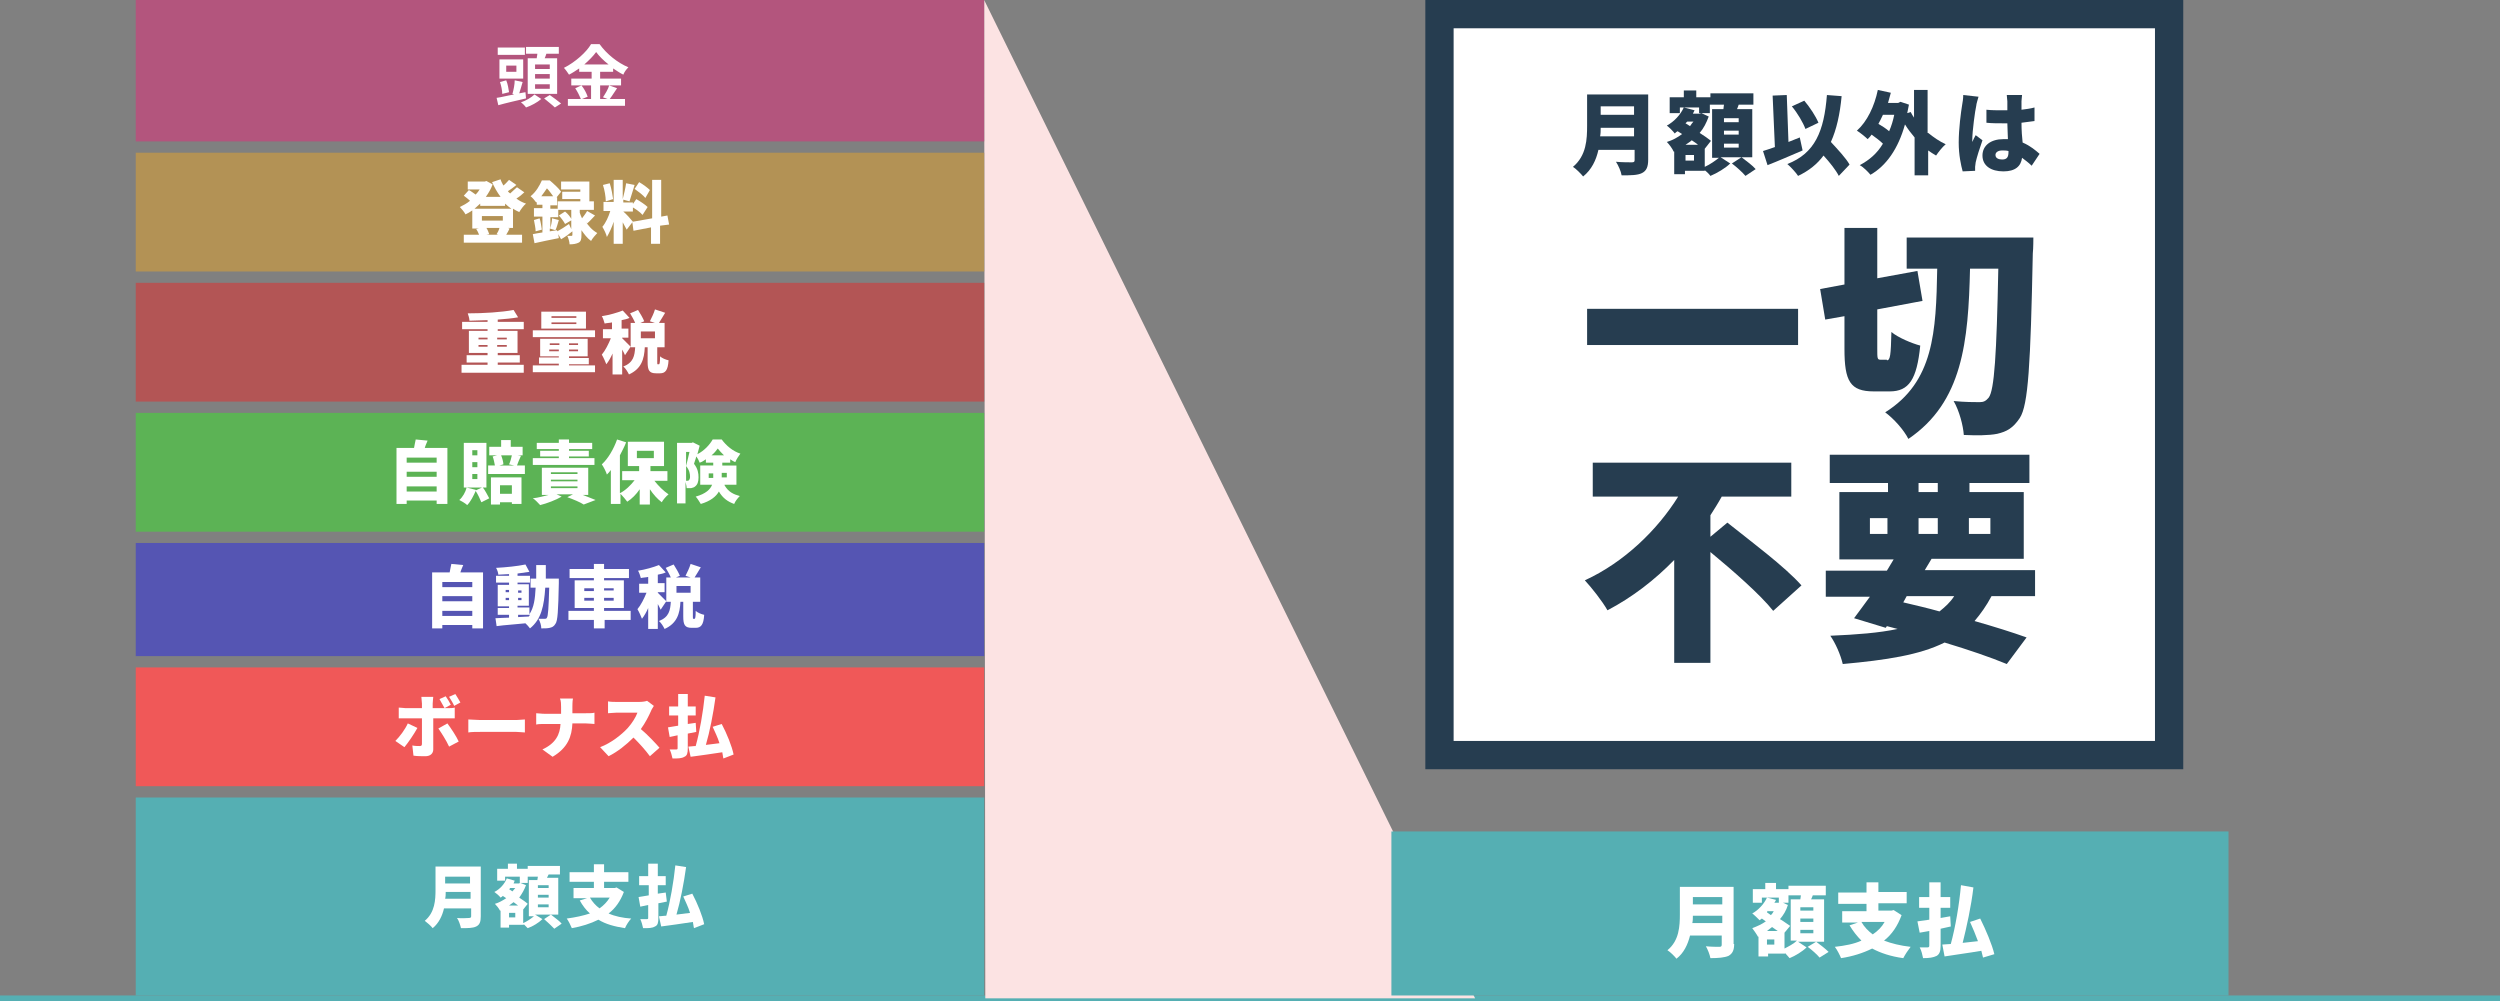 <?xml version="1.0" encoding="utf-8"?>
<!-- Generator: Adobe Illustrator 24.3.0, SVG Export Plug-In . SVG Version: 6.00 Build 0)  -->
<svg version="1.1" xmlns="http://www.w3.org/2000/svg" xmlns:xlink="http://www.w3.org/1999/xlink" x="0px" y="0px" width="442px"
	 height="177px" viewBox="0 0 442 177" style="enable-background:new 0 0 442 177;" xml:space="preserve">
<rect x="0" y="0" width="442" height="177" fill="#808080" stroke="none"/>
<style type="text/css">
	.st0{fill:#55AFB3;}
	.st1{fill:#FCE3E3;}
	.st2{fill:#F05858;}
	.st3{fill:#5555B3;}
	.st4{fill:#5CB355;}
	.st5{fill:#B35555;}
	.st6{fill:#B39255;}
	.st7{fill:#B3557D;}
	.st8{fill:#FFFFFF;}
	.st9{fill:#263D50;}
</style>
<g id="レイヤー_1">
</g>
<g id="レイヤー_2">
	<rect y="176" class="st0" width="442" height="1"/>
	<polygon class="st1" points="174,0 174.2,176.5 260.8,176.5 	"/>
	<rect x="24" y="141" class="st0" width="150" height="35"/>
	<rect x="24" y="118" class="st2" width="150" height="21"/>
	<rect x="24" y="96" class="st3" width="150" height="20"/>
	<rect x="24" y="73" class="st4" width="150" height="21"/>
	<rect x="24" y="50" class="st5" width="150" height="21"/>
	<rect x="24" y="27" class="st6" width="150" height="21"/>
	<rect x="24" class="st7" width="150" height="25"/>
	<rect x="246" y="147" class="st0" width="148" height="29"/>
	<g>
		<path class="st8" d="M93,17.4c-1.7,0.4-3.5,0.8-4.9,1.2l-0.3-1.3c0.8-0.1,1.9-0.4,3.1-0.6l-0.3-0.1c0.2-0.7,0.4-1.7,0.4-2.4
			l1.4,0.3c-0.2,0.7-0.4,1.4-0.6,2l1.1-0.2L93,17.4z M92.8,9.7H88V8.4h4.8V9.7z M92.5,13.9h-4.2v-3.4h4.2V13.9z M88.8,16.6
			c0-0.6-0.2-1.5-0.4-2.1l1.1-0.3c0.3,0.7,0.4,1.5,0.5,2.1L88.8,16.6z M91.3,11.6h-1.8v1.1h1.8V11.6z M95.7,17.5
			C95,18.1,93.9,18.7,93,19c-0.2-0.3-0.6-0.7-0.9-0.9c0.9-0.3,1.9-0.9,2.4-1.4L95.7,17.5z M94.9,10.3c0-0.3,0.1-0.5,0.1-0.8h-2V8.3
			h5.8v1.2h-2.2c-0.1,0.3-0.2,0.6-0.3,0.8h2.2v6.3h-5.2v-6.3H94.9z M97.2,11.4h-2.6v0.8h2.6V11.4z M97.2,13.1h-2.6v0.8h2.6V13.1z
			 M97.2,14.9h-2.6v0.8h2.6V14.9z M97.2,16.8c0.6,0.4,1.5,1.1,2,1.5L98.1,19c-0.4-0.4-1.3-1.1-1.9-1.6L97.2,16.8z"/>
		<path class="st8" d="M109.1,15.6c-0.5,0.7-0.9,1.4-1.3,1.9h2.7v1.2h-10.1v-1.2h2.3c-0.2-0.5-0.6-1.3-1-1.9l1.1-0.5h-1.8v-1.2h3.6
			v-1.2h-2.2v-0.6c-0.6,0.4-1.2,0.8-1.8,1.1c-0.2-0.3-0.6-0.9-0.9-1.2c2-1,4-2.8,4.8-4.2h1.5c1.3,1.8,3.2,3.3,5.1,4.1
			c-0.4,0.4-0.7,0.8-0.9,1.3c-0.6-0.3-1.2-0.7-1.8-1.1v0.6h-2.3v1.2h3.7v1.2h-3.7v2.4h1.3l-0.8-0.3c0.4-0.6,0.9-1.4,1.1-2.1
			L109.1,15.6z M102.8,15.1c0.5,0.6,0.9,1.4,1.1,2l-1,0.4h1.6v-2.4H102.8z M107.6,11.4c-0.9-0.7-1.7-1.5-2.2-2.2
			c-0.5,0.7-1.3,1.5-2.1,2.2H107.6z"/>
	</g>
	<g>
		<path class="st8" d="M90.7,40.3h-0.9l0.3,0.1c-0.2,0.4-0.4,0.8-0.6,1.1h2.8v1.4H82v-1.4h2.7c-0.1-0.3-0.3-0.7-0.5-1l0.5-0.1h-1.2
			v-3.2c-0.4,0.3-0.8,0.5-1.2,0.7c-0.2-0.4-0.7-1-1-1.3c0.6-0.3,1.2-0.6,1.8-1.1c-0.3-0.3-0.7-0.6-1.1-0.9l0.9-1
			c0.4,0.2,0.9,0.6,1.2,0.8c0.3-0.3,0.5-0.6,0.7-0.9h-2.1v-1.4h3l0.3-0.1l1.1,0.6c-0.3,0.8-0.7,1.5-1.2,2.2h2.6
			c-0.6-0.8-1.1-1.7-1.5-2.6l1.5-0.5c0.1,0.4,0.3,0.7,0.5,1.1c0.4-0.3,0.7-0.7,1-1l1.3,0.9c-0.5,0.4-1,0.8-1.5,1.1
			c0.1,0.2,0.3,0.3,0.4,0.4c0.4-0.4,0.9-0.8,1.2-1.1l1.3,0.9c-0.4,0.4-0.9,0.8-1.4,1.1c0.5,0.4,1.1,0.7,1.7,0.9
			c-0.4,0.3-0.9,1-1.2,1.5c-0.4-0.2-0.8-0.4-1.1-0.6V40.3z M84.9,36c-0.3,0.3-0.7,0.6-1,0.9h6.5c-0.4-0.3-0.8-0.6-1.1-0.9v0.4h-4.4
			V36z M85.2,38.2V39h3.7v-0.8H85.2z M87.8,41.4c0.2-0.3,0.4-0.7,0.5-1.1H86c0.2,0.3,0.4,0.8,0.5,1.1L86,41.5h2.1L87.8,41.4z"/>
		<path class="st8" d="M103.5,39.1c0.5,0.8,1.2,1.6,2.1,2.1c-0.3,0.3-0.9,1-1.1,1.4c-0.7-0.5-1.2-1.2-1.7-1.9v0.9
			c0,0.7-0.1,1.1-0.5,1.3c-0.4,0.2-0.9,0.3-1.6,0.3c0-0.4-0.2-1.1-0.4-1.5c0.3,0,0.6,0,0.7,0c0.1,0,0.2,0,0.2-0.2v-0.6
			c-0.6,0.5-1.3,1-2,1.4l-0.5-0.9l0.1,0.7c-1.5,0.3-3,0.6-4.3,0.9l-0.3-1.6c0.5-0.1,1-0.2,1.7-0.3v-2.8h-1.5v-1.5h1.5v-0.6h-1v-0.5
			l-0.1,0.1c-0.2-0.3-0.7-0.9-1-1.1c1-0.8,1.6-1.9,2-2.8h1.4c0.7,0.6,1.6,1.4,2,2l-0.8,1h0.1v1.4h-1.2v0.6h1.4v1.5h-1.4v2
			c0.1-0.5,0.3-1.2,0.3-1.8l1.2,0.3c-0.2,0.7-0.4,1.4-0.6,1.8l-1-0.3v0.5l1.3-0.2l0,0.2c0.6-0.3,1.4-0.8,2.1-1.3l0.4,0.9v-3.4h-2.4
			v-1.5h4v-0.4h-3.2v-1.3h3.2v-0.4h-3.4v-1.4h5v3.5h0.8v1.5h-2.5v0.5c0.1,0.3,0.2,0.6,0.4,1c0.3-0.4,0.7-0.9,0.9-1.3l1.4,0.8
			c-0.5,0.5-1,1.1-1.4,1.4L103.5,39.1z M95.4,38.6c0.2,0.6,0.3,1.4,0.4,2l-1.1,0.3c0-0.6-0.2-1.4-0.3-2L95.4,38.6z M97.8,34.7
			c-0.3-0.4-0.7-1-1.1-1.4c-0.3,0.4-0.6,0.9-1,1.4H97.8z M99.9,39.6c-0.2-0.4-0.7-1.1-1.1-1.5l1.1-0.7c0.5,0.4,1,1,1.2,1.5
			L99.9,39.6z"/>
		<path class="st8" d="M116.7,39.9v3.2h-1.6v-2.9l-3.1,0.6l-0.2-1.5l-1,1.3c-0.2-0.3-0.4-0.8-0.7-1.3v3.8h-1.6v-3.9
			c-0.3,1-0.8,2-1.2,2.7c-0.1-0.5-0.5-1.3-0.8-1.8c0.6-0.7,1.1-1.8,1.4-2.8h-1.2v-1.6h1.8v-3.9h1.6v3.4c0.2-0.8,0.5-2,0.6-2.8
			l1.5,0.3c-0.3,1-0.7,2.2-0.9,2.9l-1.1-0.3v0.5h1.7v1.6h-1.7v0c0.4,0.3,1.4,1.4,1.7,1.8l3.4-0.6v-6.8h1.6v6.5l1.1-0.2l0.3,1.6
			L116.7,39.9z M107.1,35.6c0-0.8-0.2-2-0.5-2.9l1.2-0.3c0.3,0.9,0.5,2.1,0.6,2.8L107.1,35.6z M112.5,35.2c0.7,0.4,1.6,1,2,1.4
			l-0.9,1.4c-0.4-0.5-1.3-1.1-2-1.5L112.5,35.2z M114.1,35c-0.4-0.5-1.2-1.1-1.9-1.6l0.8-1.2c0.7,0.4,1.5,1,1.9,1.4L114.1,35z"/>
	</g>
	<g>
		<path class="st8" d="M92.6,64.5v1.4h-11v-1.4h4.6v-0.4h-3.7v-1.3h3.7v-0.4h-3.3v-3.9h3.3v-0.3h-4.5v-1.3h4.5v-0.3
			c-1.1,0-2.2,0.1-3.2,0.1c0-0.4-0.2-1-0.3-1.3c2.8,0,6-0.2,8.1-0.6l0.8,1.3c-1.1,0.2-2.3,0.3-3.6,0.4v0.4h4.6v1.3h-4.6v0.3h3.5v3.9
			h-3.5v0.4h3.9v1.3h-3.9v0.4H92.6z M84.6,60h1.6v-0.3h-1.6V60z M86.2,61.3V61h-1.6v0.3H86.2z M87.9,59.6V60h1.7v-0.3H87.9z
			 M89.6,61h-1.7v0.3h1.7V61z"/>
		<path class="st8" d="M105.2,58.4v1.2h-11v-1.2H105.2z M100.5,64.6h4.7v1.2h-11v-1.2h4.6v-0.3h-3.5v-1.1h3.5V63h-3.3v-3.1h8.4V63
			h-3.3v0.3h3.5v1.1h-3.5V64.6z M103.6,58.1h-7.9v-3h7.9V58.1z M97.2,61h1.7v-0.3h-1.7V61z M98.8,62.1v-0.3h-1.7v0.3H98.8z
			 M101.9,55.9h-4.4v0.3h4.4V55.9z M101.9,57h-4.4v0.3h4.4V57z M102.2,60.7h-1.6V61h1.6V60.7z M102.2,61.8h-1.6v0.3h1.6V61.8z"/>
		<path class="st8" d="M110.5,62.8c-0.1-0.3-0.3-0.6-0.5-1v4.4h-1.7v-3.7c-0.3,0.7-0.7,1.4-1.1,1.9c-0.2-0.5-0.5-1.2-0.8-1.7
			c0.6-0.7,1.2-1.9,1.6-2.9h-1.4v-1.6h1.6V57c-0.4,0.1-0.9,0.1-1.3,0.2c-0.1-0.4-0.3-1-0.5-1.3c1.3-0.2,2.7-0.6,3.7-1l1.2,1.3
			c-0.4,0.2-0.9,0.3-1.4,0.4v1.5h1.2v1.6H110v0.1c0.3,0.3,1.3,1.3,1.5,1.5L110.5,62.8z M116.5,64.4c0.1,0,0.2-0.2,0.2-1.4
			c0.3,0.3,1,0.6,1.5,0.7c-0.1,1.8-0.6,2.3-1.5,2.3H116c-1.2,0-1.5-0.5-1.5-2v-2.6h-0.5c-0.1,2.1-0.6,3.8-2.8,4.8
			c-0.2-0.4-0.6-1.1-1-1.4c1.8-0.7,2-1.9,2.1-3.4h-0.8v-4.3h0.8c-0.2-0.5-0.6-1.2-0.9-1.7l1.4-0.6c0.4,0.6,0.9,1.5,1.1,2l-0.7,0.3
			h2.6l-0.9-0.3c0.3-0.6,0.7-1.4,0.9-2.1l1.8,0.6c-0.4,0.7-0.8,1.3-1.1,1.8h1v4.3h-1.3V64c0,0.4,0,0.4,0.1,0.4H116.5z M115.8,58.6
			h-2.5v1.2h2.5V58.6z"/>
	</g>
	<g>
		<path class="st8" d="M79.1,79.2v9.9h-1.9v-0.6h-5.3v0.6h-1.8v-9.9h3.1c0.1-0.5,0.2-1.1,0.3-1.5l2.1,0.2c-0.2,0.5-0.4,0.9-0.5,1.3
			H79.1z M71.9,80.9v0.9h5.3v-0.9H71.9z M71.9,83.4v0.9h5.3v-0.9H71.9z M77.2,86.9V86h-5.3v0.9H77.2z"/>
		<path class="st8" d="M85.3,86.1c0.5,0.6,0.9,1.5,1.2,2l-1.4,0.7c-0.2-0.5-0.6-1.4-1-2c-0.4,0.9-0.9,1.9-1.5,2.5
			c-0.3-0.3-1-0.7-1.4-0.9c0.6-0.5,1.1-1.4,1.3-2.2l1.6,0.4l0,0.1l1.1-0.5H82v-7.9h4v7.9H85.3z M84.4,79.6h-0.9v0.9h0.9V79.6z
			 M84.4,81.7h-0.9v0.9h0.9V81.7z M84.4,83.8h-0.9v0.9h0.9V83.8z M92.8,82.3v1.5h-6.5v-1.5h1.2c-0.1-0.5-0.2-1.1-0.4-1.6l0.8-0.2
			h-1.4V79h2.1v-1.2h1.7V79h2.1v1.5h-0.9l0.6,0.1c-0.3,0.6-0.5,1.2-0.7,1.7H92.8z M86.8,84.4h5.4v4.7h-1.7v-0.3h-2.1v0.4h-1.6V84.4z
			 M88.6,80.5c0.2,0.5,0.4,1.2,0.4,1.6l-0.7,0.2h2.6L90,82.1c0.2-0.4,0.4-1.1,0.5-1.6H88.6z M88.4,85.8v1.5h2.1v-1.5H88.4z"/>
		<path class="st8" d="M102.5,87.3c1,0.4,2.1,0.8,2.8,1.1l-2.1,0.8c-0.6-0.4-1.8-0.9-2.9-1.3l1-0.5h-2.9l0.9,0.4
			c-1,0.6-2.6,1.2-3.8,1.5c-0.3-0.3-0.9-1-1.3-1.2c1-0.1,2-0.4,2.8-0.6h-1.2v-4.8h8.2v4.8H102.5z M105.2,82.2H94.2V81h4.6v-0.3h-3.3
			v-1h3.3v-0.3h-3.9v-1.1h3.9v-0.6h1.8v0.6h4.1v1.1h-4.1v0.3h3.5v1h-3.5V81h4.5V82.2z M97.4,83.8h4.7v-0.3h-4.7V83.8z M97.4,85.1
			h4.7v-0.3h-4.7V85.1z M97.4,86.3h4.7V86h-4.7V86.3z"/>
		<path class="st8" d="M115.7,85c0.7,0.9,1.6,1.8,2.5,2.4c-0.4,0.3-1,1-1.2,1.4c-0.8-0.6-1.5-1.4-2.1-2.3v2.7h-1.8v-2.7
			c-0.6,0.9-1.4,1.7-2.2,2.2c-0.3-0.4-0.8-1-1.2-1.4v1.8h-1.7v-6c-0.2,0.3-0.5,0.6-0.7,0.8c-0.1-0.4-0.6-1.4-0.9-1.8
			c1.1-1,2.1-2.7,2.7-4.4l1.6,0.5c-0.3,0.8-0.7,1.5-1.1,2.3v6.7c1-0.5,1.9-1.4,2.6-2.3h-2.2v-1.6h3v-0.9H111v-4.3h6.4v4.3h-2.4v0.9
			h3V85H115.7z M112.6,81h3v-1.3h-3V81z"/>
		<path class="st8" d="M128.1,85.8c0.7,1.2,1.6,1.6,2.7,1.9c-0.4,0.4-0.8,0.9-1,1.4c-1.1-0.4-2-1-2.7-2.2c-0.5,0.9-1.5,1.7-3.2,2.2
			c-0.2-0.3-0.6-1-0.9-1.3c1.8-0.5,2.6-1.3,2.9-2.1h-2.1v-3.4h2.3v-0.5h-1.3v-0.6c-0.3,0.2-0.7,0.5-1.1,0.6
			c-0.1-0.3-0.3-0.7-0.6-1.1c-0.1,0.5-0.3,0.9-0.4,1.3c0.7,0.9,0.8,1.7,0.8,2.4c0,0.8-0.2,1.3-0.6,1.6c-0.2,0.2-0.4,0.2-0.7,0.3
			c-0.2,0-0.5,0-0.8,0c0-0.3-0.1-0.7-0.2-1.1v3.8h-1.5V78.3h2.6l0.2-0.1l1.2,0.6c-0.1,0.5-0.3,1-0.4,1.5c1.2-0.6,2.2-1.7,2.7-2.6
			h1.6c0.8,1.1,2,2.1,3.3,2.5c-0.3,0.4-0.7,1-0.9,1.5c-0.3-0.1-0.6-0.3-0.9-0.5v0.6h-1.4v0.5h2.5v3.4H128.1z M121.2,85
			c0.1,0,0.2,0,0.3,0c0.1,0,0.2,0,0.3-0.1c0.1-0.1,0.2-0.3,0.2-0.6c0-0.5-0.1-1.2-0.7-1.9c0.2-0.7,0.4-1.7,0.6-2.5h-0.6V85z
			 M126.1,84.5v-0.2v-0.6h-0.8v0.8H126.1z M128,80.5c-0.4-0.4-0.8-0.8-1.1-1.2c-0.3,0.4-0.6,0.8-1.1,1.2H128z M127.6,83.7v0.6v0.1
			h0.9v-0.8H127.6z"/>
	</g>
	<g>
		<path class="st8" d="M85.4,101.2v9.9h-1.9v-0.6h-5.3v0.6h-1.8v-9.9h3.1c0.1-0.5,0.2-1.1,0.3-1.5l2.1,0.2c-0.2,0.5-0.4,0.9-0.5,1.3
			H85.4z M78.2,102.9v0.9h5.3v-0.9H78.2z M78.2,105.4v0.9h5.3v-0.9H78.2z M83.5,108.9V108h-5.3v0.9H83.5z"/>
		<path class="st8" d="M98.8,102.4c0,0,0,0.5,0,0.7c-0.1,4.9-0.2,6.7-0.6,7.2c-0.3,0.5-0.6,0.6-1,0.7c-0.4,0.1-0.9,0.1-1.5,0.1
			c0-0.5-0.2-1.2-0.5-1.7c0.5,0,0.9,0,1.1,0c0.2,0,0.3,0,0.4-0.2c0.2-0.3,0.3-1.7,0.4-5.3h-0.7c-0.2,3.2-0.7,5.6-2.7,7.2
			c-0.2-0.3-0.5-0.6-0.8-0.9c-1.8,0.2-3.7,0.3-5.1,0.5l-0.2-1.4c0.7,0,1.5-0.1,2.4-0.1v-0.5h-2v-1.2h2v-0.3h-2v-3.8h2V103h-2.3v-1.2
			H90v-0.3c-0.6,0-1.3,0.1-1.9,0.1c0-0.3-0.2-0.9-0.4-1.2c1.8-0.1,3.8-0.3,5.2-0.6l0.7,1.3c-0.6,0.1-1.3,0.2-2.1,0.3v0.4h2.2v1.2
			h-2.2v0.3h2v3.8h-2v0.3h2.1v1.2c0.8-1.2,1-2.7,1.1-4.7h-0.9v-1.6h1c0-0.8,0-1.6,0-2.4h1.7c0,0.9,0,1.7,0,2.4H98.8z M89.4,104.7H90
			v-0.4h-0.6V104.7z M90,106.1v-0.4h-0.6v0.4H90z M91.6,104.4v0.4h0.6v-0.4H91.6z M92.2,105.7h-0.6v0.4h0.6V105.7z M91.6,109.1
			c0.6,0,1.3-0.1,1.9-0.1c0.1-0.1,0.1-0.2,0.2-0.3h-2.1V109.1z"/>
		<path class="st8" d="M111.6,109.6h-4.7v1.5H105v-1.5h-4.5V108h4.5v-0.5h-3.4v-4.9h3.4v-0.4h-4.3v-1.6h4.3v-0.9h1.8v0.9h4.4v1.6
			h-4.4v0.4h3.5v4.9h-3.5v0.5h4.7V109.6z M103.3,104.5h1.7V104h-1.7V104.5z M105,106.2v-0.5h-1.7v0.5H105z M106.8,104v0.4h1.7V104
			H106.8z M108.5,105.7h-1.7v0.5h1.7V105.7z"/>
		<path class="st8" d="M116.8,107.8c-0.1-0.3-0.3-0.6-0.5-1v4.4h-1.7v-3.7c-0.3,0.7-0.7,1.4-1.1,1.9c-0.2-0.5-0.5-1.2-0.8-1.7
			c0.6-0.7,1.2-1.9,1.6-2.9H113v-1.6h1.6V102c-0.4,0.1-0.9,0.1-1.3,0.2c-0.1-0.4-0.3-1-0.5-1.3c1.3-0.2,2.7-0.6,3.7-1l1.2,1.3
			c-0.4,0.2-0.9,0.3-1.4,0.4v1.5h1.2v1.6h-1.2v0.1c0.3,0.3,1.3,1.3,1.5,1.5L116.8,107.8z M122.8,109.4c0.1,0,0.2-0.2,0.2-1.4
			c0.3,0.3,1,0.6,1.5,0.7c-0.1,1.8-0.6,2.3-1.5,2.3h-0.7c-1.2,0-1.5-0.5-1.5-2v-2.6h-0.5c-0.1,2.1-0.6,3.8-2.8,4.8
			c-0.2-0.4-0.6-1.1-1-1.4c1.8-0.7,2-1.9,2.1-3.4h-0.8v-4.3h0.8c-0.2-0.5-0.6-1.2-0.9-1.7l1.4-0.6c0.4,0.6,0.9,1.5,1.1,2l-0.7,0.3
			h2.6l-0.9-0.3c0.3-0.6,0.7-1.4,0.9-2.1l1.8,0.6c-0.4,0.7-0.8,1.3-1.1,1.8h1v4.3h-1.3v2.6c0,0.4,0,0.4,0.1,0.4H122.8z M122.1,103.6
			h-2.5v1.2h2.5V103.6z"/>
	</g>
	<g>
		<path class="st8" d="M73.8,128.7c-0.6,1.1-1.7,2.7-2.3,3.4l-1.6-1.1c0.8-0.8,1.7-2,2.2-3.1L73.8,128.7z M76.6,127.1v5.4
			c0,0.7-0.5,1.2-1.4,1.2c-0.7,0-1.4,0-2.1-0.1l-0.2-1.8c0.5,0.1,1,0.1,1.3,0.1c0.3,0,0.4-0.1,0.4-0.4c0-0.3,0-3.9,0-4.5h-2.9
			c-0.4,0-0.9,0-1.2,0v-1.9c0.4,0,0.9,0.1,1.2,0.1h2.9v-0.8c0-0.3-0.1-0.9-0.1-1.2h2.1c0,0.2-0.1,0.8-0.1,1.2v0.8h2.6
			c0.4,0,1,0,1.3-0.1v1.9c-0.4,0-0.9,0-1.3,0H76.6z M79.1,127.9c0.6,0.8,1.6,2.3,2,3.2l-1.7,0.9c-0.5-1.1-1.4-2.5-1.9-3.2
			L79.1,127.9z M78.6,125.2c-0.3-0.5-0.6-1.1-0.9-1.6l1.1-0.5c0.3,0.4,0.7,1.1,0.9,1.5L78.6,125.2z M80.3,124.8
			c-0.2-0.5-0.6-1.1-0.9-1.6l1.1-0.5c0.3,0.5,0.7,1.1,0.9,1.5L80.3,124.8z"/>
		<path class="st8" d="M82.8,127.2c0.5,0,1.5,0.1,2.1,0.1h6.4c0.5,0,1.1-0.1,1.5-0.1v2.3c-0.3,0-1-0.1-1.5-0.1h-6.4
			c-0.7,0-1.6,0-2.1,0.1V127.2z"/>
		<path class="st8" d="M103.6,126.1c0.6,0,1.2,0,1.5-0.1v2c-0.3,0-0.9-0.1-1.5-0.1h-2.4c-0.1,2.3-0.8,4.3-3.5,5.9l-1.8-1.3
			c2.4-1.1,3.1-2.7,3.2-4.5h-2.8c-0.6,0-1.1,0-1.5,0.1v-2c0.4,0,0.9,0.1,1.5,0.1h2.9v-1.2c0-0.4,0-1.1-0.2-1.5h2.3
			c-0.1,0.5-0.1,1.2-0.1,1.5v1.1H103.6z"/>
		<path class="st8" d="M115.6,124.8c-0.1,0.2-0.4,0.6-0.5,0.9c-0.4,0.9-1,2.1-1.8,3.2c1.2,1,2.6,2.5,3.3,3.3l-1.7,1.5
			c-0.8-1.1-1.8-2.2-2.9-3.3c-1.3,1.3-2.8,2.5-4.4,3.3l-1.5-1.6c1.9-0.7,3.8-2.2,4.9-3.4c0.8-0.9,1.4-1.9,1.7-2.7H109
			c-0.5,0-1.2,0.1-1.5,0.1V124c0.4,0.1,1.2,0.1,1.5,0.1h4c0.6,0,1.2-0.1,1.4-0.2L115.6,124.8z"/>
		<path class="st8" d="M123.1,129.4c-0.5,0.1-1,0.2-1.5,0.3v2.6c0,0.8-0.1,1.3-0.6,1.5c-0.5,0.3-1.1,0.3-2.1,0.3
			c-0.1-0.5-0.3-1.2-0.5-1.6c0.5,0,1,0,1.2,0c0.2,0,0.2-0.1,0.2-0.3v-2.2l-1.4,0.3l-0.3-1.7c0.5-0.1,1.1-0.2,1.8-0.3v-1.8h-1.6v-1.6
			h1.6v-2.2h1.7v2.2h1.4v1.6h-1.4v1.5l1.4-0.2L123.1,129.4z M127.9,134.1c-0.1-0.3-0.1-0.7-0.2-1.1c-2,0.3-4,0.6-5.6,0.8l-0.4-1.8
			c0.4,0,0.8-0.1,1.3-0.1c0.7-2.5,1.3-6,1.6-8.9l1.9,0.3c-0.4,2.9-1,6-1.7,8.4c0.8-0.1,1.6-0.2,2.4-0.3c-0.3-1-0.8-2-1.2-2.9
			l1.6-0.5c0.9,1.7,1.8,3.9,2.1,5.4L127.9,134.1z"/>
	</g>
	<g>
		<path class="st8" d="M85,162c0,1-0.2,1.5-0.8,1.8c-0.6,0.3-1.5,0.3-2.7,0.3c-0.1-0.5-0.4-1.4-0.7-1.8c0.8,0.1,1.8,0,2.1,0
			c0.3,0,0.4-0.1,0.4-0.3v-1.4h-4.8c-0.3,1.3-0.9,2.6-2,3.5c-0.3-0.4-1-1-1.4-1.3c1.8-1.5,1.9-3.7,1.9-5.5v-4.1H85V162z M83.2,158.9
			v-1.2h-4.4c0,0.4,0,0.8-0.1,1.2H83.2z M78.7,155v1.2h4.4V155H78.7z"/>
		<path class="st8" d="M98.7,161.7h-4.1l1.3,0.8c-0.6,0.6-1.7,1.3-2.6,1.6c-0.2-0.2-0.5-0.5-0.7-0.7v0.1H90v0.5h-1.5v-3l-0.1,0
			c-0.2-0.4-0.6-0.9-0.9-1.2c0.7-0.2,1.4-0.6,2-1l-0.6-0.4c-0.1,0.1-0.2,0.2-0.4,0.3c-0.2-0.3-0.8-0.8-1.1-1c1-0.5,1.8-1.4,2.2-2.4
			l1.4,0.4c-0.1,0.2-0.1,0.3-0.2,0.5h0.9l0.3-0.1l1,0.4c-0.3,0.8-0.7,1.5-1.2,2.2c0.6,0.4,1.2,0.8,1.5,1.1l-0.8,1v2.4
			c0.7-0.3,1.4-0.8,1.9-1.2h-0.9v-6.4H95c0-0.2,0.1-0.4,0.1-0.6h-1.8v1.1h-1.4V155h-2.6v0.7h-1.4v-2.1h1.9v-0.9h1.6v0.9h1.9v-0.5
			h5.7v1.5h-2c-0.1,0.2-0.2,0.4-0.3,0.6h2V161.7z M91.1,161.4H90v0.8h1.1V161.4z M90.2,157c-0.1,0.1-0.1,0.2-0.2,0.2l0.6,0.4
			c0.2-0.2,0.3-0.4,0.5-0.6H90.2z M91.6,160.1c-0.3-0.2-0.5-0.4-0.8-0.6c-0.3,0.2-0.5,0.4-0.8,0.6H91.6z M97,156.5h-1.9v0.5H97
			V156.5z M97,158.2h-1.9v0.5H97V158.2z M97,159.9h-1.9v0.5H97V159.9z M97.4,161.7c0.6,0.5,1.5,1.1,1.9,1.6l-1.3,0.9
			c-0.4-0.4-1.2-1.2-1.8-1.7L97.4,161.7z"/>
		<path class="st8" d="M110.3,157.7c-0.6,1.6-1.5,2.9-2.7,3.8c1.1,0.5,2.5,0.8,4,0.9c-0.4,0.4-0.9,1.2-1.1,1.7
			c-1.9-0.3-3.4-0.7-4.7-1.5c-1.4,0.7-3,1.2-4.7,1.5c-0.2-0.5-0.6-1.3-0.9-1.7c1.5-0.2,2.9-0.5,4.1-0.9c-0.7-0.6-1.3-1.4-1.8-2.3
			l1.3-0.4h-2.4V157h3.6v-1.1h-4.3v-1.7h4.3v-1.4h1.8v1.4h4.3v1.7h-4.3v1.1h1.9l0.3-0.1L110.3,157.7z M104.3,158.7
			c0.4,0.7,1,1.4,1.7,1.9c0.7-0.5,1.3-1.1,1.8-1.9H104.3z"/>
		<path class="st8" d="M117.9,159.4c-0.5,0.1-1,0.2-1.5,0.3v2.6c0,0.8-0.1,1.3-0.6,1.5c-0.5,0.3-1.1,0.3-2.1,0.3
			c-0.1-0.5-0.3-1.2-0.5-1.6c0.5,0,1,0,1.2,0c0.2,0,0.2-0.1,0.2-0.3v-2.2l-1.4,0.3l-0.3-1.7c0.5-0.1,1.1-0.2,1.8-0.3v-1.8H113v-1.6
			h1.6v-2.2h1.7v2.2h1.4v1.6h-1.4v1.5l1.4-0.2L117.9,159.4z M122.7,164.1c-0.1-0.3-0.1-0.7-0.2-1.1c-2,0.3-4,0.6-5.6,0.8l-0.4-1.8
			c0.4,0,0.8-0.1,1.3-0.1c0.7-2.5,1.3-6,1.6-8.9l1.9,0.3c-0.4,2.9-1,6-1.7,8.4c0.8-0.1,1.6-0.2,2.4-0.3c-0.3-1-0.8-2-1.2-2.9
			l1.6-0.5c0.9,1.7,1.8,3.9,2.1,5.4L122.7,164.1z"/>
	</g>
	<g>
		<path class="st8" d="M306.6,166.9c0,1.1-0.3,1.7-1,2.1c-0.7,0.3-1.8,0.4-3.2,0.4c-0.1-0.6-0.5-1.6-0.8-2.1
			c0.9,0.1,2.1,0.1,2.4,0.1c0.3,0,0.4-0.1,0.4-0.4v-1.6h-5.6c-0.4,1.6-1.1,3.1-2.4,4.1c-0.3-0.4-1.1-1.2-1.6-1.5
			c2.1-1.7,2.2-4.3,2.2-6.4v-4.8h9.5V166.9z M304.5,163.2v-1.3h-5.2c0,0.4,0,0.9-0.1,1.3H304.5z M299.3,158.6v1.3h5.2v-1.3H299.3z"
			/>
		<path class="st8" d="M322.6,166.5h-4.7l1.5,1c-0.7,0.7-2,1.5-3,1.9c-0.2-0.2-0.5-0.6-0.8-0.9v0.1h-3v0.5h-1.7v-3.5l-0.1,0
			c-0.2-0.4-0.7-1.1-1-1.5c0.8-0.3,1.7-0.7,2.4-1.2l-0.7-0.5c-0.1,0.1-0.3,0.2-0.4,0.3c-0.3-0.3-0.9-0.9-1.3-1.2
			c1.1-0.6,2.1-1.7,2.6-2.8l1.6,0.4c-0.1,0.2-0.2,0.4-0.3,0.5h1l0.3-0.1l1.1,0.5c-0.3,1-0.8,1.8-1.4,2.5c0.7,0.4,1.3,0.9,1.8,1.2
			l-1,1.2v2.8c0.8-0.4,1.7-0.9,2.2-1.4h-1.1V159h1.7c0-0.2,0.1-0.5,0.1-0.7h-2.2v1.3h-1.7v-0.9h-3v0.9h-1.6v-2.4h2.2v-1.1h1.9v1.1
			h2.2v-0.6h6.6v1.7h-2.3c-0.1,0.3-0.2,0.5-0.3,0.7h2.3V166.5z M313.7,166.1h-1.3v0.9h1.3V166.1z M312.6,161
			c-0.1,0.1-0.2,0.2-0.2,0.3l0.7,0.5c0.2-0.2,0.4-0.5,0.5-0.7H312.6z M314.3,164.6c-0.3-0.2-0.6-0.4-1-0.7c-0.3,0.2-0.6,0.5-0.9,0.7
			H314.3z M320.6,160.4h-2.3v0.6h2.3V160.4z M320.6,162.4h-2.3v0.6h2.3V162.4z M320.6,164.4h-2.3v0.6h2.3V164.4z M321.1,166.5
			c0.7,0.5,1.7,1.3,2.2,1.8l-1.6,1c-0.4-0.5-1.4-1.4-2.1-1.9L321.1,166.5z"/>
		<path class="st8" d="M336.2,161.8c-0.7,1.9-1.7,3.4-3.1,4.5c1.3,0.5,2.9,0.9,4.7,1.1c-0.4,0.5-1,1.4-1.3,2c-2.2-0.3-4-0.9-5.5-1.7
			c-1.6,0.8-3.5,1.4-5.5,1.7c-0.2-0.5-0.7-1.5-1.1-2c1.8-0.2,3.4-0.5,4.7-1.1c-0.8-0.8-1.5-1.7-2.1-2.7l1.5-0.5h-2.8v-2h4.3v-1.3h-5
			v-2h5V156h2.1v1.7h5v2h-5v1.3h2.3l0.4-0.1L336.2,161.8z M329.1,163c0.5,0.9,1.2,1.6,2,2.2c0.9-0.6,1.6-1.3,2.1-2.2H329.1z"/>
		<path class="st8" d="M344.9,163.8c-0.6,0.1-1.2,0.3-1.8,0.4v3c0,1-0.2,1.5-0.7,1.8c-0.6,0.3-1.3,0.4-2.4,0.4
			c-0.1-0.5-0.3-1.4-0.6-1.9c0.6,0,1.2,0,1.4,0c0.2,0,0.3-0.1,0.3-0.3v-2.6l-1.7,0.3l-0.4-2c0.6-0.1,1.3-0.2,2.1-0.3v-2.1h-1.8v-1.9
			h1.8V156h2v2.6h1.7v1.9h-1.7v1.8l1.7-0.3L344.9,163.8z M350.6,169.3c-0.1-0.4-0.2-0.8-0.3-1.2c-2.3,0.4-4.7,0.7-6.5,1l-0.4-2.1
			c0.4,0,1-0.1,1.5-0.1c0.8-2.9,1.5-7,1.8-10.4l2.2,0.4c-0.4,3.4-1.2,7-1.9,9.8c0.9-0.1,1.8-0.2,2.7-0.3c-0.4-1.1-0.9-2.3-1.4-3.4
			l1.8-0.6c1,2,2.1,4.6,2.5,6.3L350.6,169.3z"/>
	</g>
	<g>
		<rect x="254.5" y="2.5" class="st8" width="129" height="131"/>
		<path class="st9" d="M381,5v126H257V5H381 M386,0H252v136h134V0L386,0z"/>
	</g>
	<g>
		<path class="st9" d="M291.4,28.2c0,1.3-0.3,2-1.1,2.4c-0.8,0.4-2,0.4-3.6,0.4c-0.1-0.7-0.6-1.8-1-2.4c1,0.1,2.4,0.1,2.8,0.1
			c0.4,0,0.5-0.1,0.5-0.4v-1.8h-6.4c-0.4,1.8-1.2,3.5-2.7,4.7c-0.4-0.5-1.3-1.4-1.8-1.7c2.4-2,2.5-4.9,2.5-7.3v-5.5h10.8V28.2z
			 M288.9,24.1v-1.5H283c0,0.5,0,1-0.1,1.5H288.9z M283,18.8v1.5h5.9v-1.5H283z"/>
		<path class="st9" d="M309.6,27.8h-5.4l1.7,1.1c-0.8,0.8-2.3,1.7-3.5,2.2c-0.2-0.3-0.6-0.7-1-1v0.1h-3.5v0.6H296v-4l-0.1,0
			c-0.2-0.5-0.8-1.3-1.2-1.7c1-0.3,1.9-0.8,2.7-1.4l-0.8-0.5c-0.2,0.1-0.3,0.2-0.5,0.4c-0.3-0.4-1-1.1-1.4-1.4
			c1.3-0.7,2.4-1.9,3-3.2l1.9,0.5c-0.1,0.2-0.2,0.4-0.3,0.6h1.2l0.3-0.1l1.3,0.6c-0.4,1.1-0.9,2.1-1.6,2.9c0.8,0.5,1.5,1,2,1.4
			l-1.1,1.4v3.2c0.9-0.4,1.9-1.1,2.5-1.6h-1.2v-8.6h2c0-0.3,0.1-0.6,0.1-0.8h-2.5v1.5h-1.9v-1H297v1h-1.8v-2.8h2.5v-1.2h2.2v1.2h2.5
			v-0.7h7.6v2h-2.6c-0.1,0.3-0.2,0.6-0.3,0.8h2.7V27.8z M299.5,27.4h-1.5v1h1.5V27.4z M298.3,21.5c-0.1,0.1-0.2,0.2-0.3,0.3l0.8,0.5
			c0.2-0.3,0.4-0.6,0.6-0.8H298.3z M300.2,25.6c-0.3-0.3-0.7-0.5-1.1-0.8c-0.3,0.3-0.7,0.5-1.1,0.8H300.2z M307.4,20.9h-2.6v0.7h2.6
			V20.9z M307.4,23.1h-2.6v0.7h2.6V23.1z M307.4,25.4h-2.6v0.7h2.6V25.4z M307.9,27.8c0.8,0.6,2,1.5,2.5,2.1l-1.8,1.2
			c-0.5-0.6-1.6-1.6-2.4-2.2L307.9,27.8z"/>
		<path class="st9" d="M318.7,26.6c-2.1,0.9-4.4,1.9-6.2,2.6l-0.8-2.5c0.6-0.2,1.3-0.4,2.1-0.7l-0.4-9.1l2.5-0.1l0.3,8.3
			c0.7-0.3,1.3-0.5,2-0.8L318.7,26.6z M325.1,31.1c-0.5-1-1.6-2.4-2.7-3.6c-1.1,1.5-2.6,2.7-4.5,3.6c-0.3-0.5-1.3-1.6-1.9-2.1
			c4.9-1.9,6.5-5.8,7-12.2l2.6,0.2c-0.3,3.2-0.9,5.9-1.9,8.1c1.2,1.3,2.7,2.9,3.3,4L325.1,31.1z M319.2,22.8c-0.4-1.1-1.4-2.8-2.4-4
			l2.2-1c1,1.2,2,2.7,2.5,3.9L319.2,22.8z"/>
		<path class="st9" d="M340.9,23.5c1,0.8,2,1.5,3.1,2c-0.6,0.5-1.3,1.4-1.7,2c-0.5-0.3-1-0.6-1.4-0.9V31h-2.4v-6.7
			c-0.6-0.7-1.2-1.5-1.7-2.3c-1.2,4.3-3.3,7.3-6.1,8.9c-0.4-0.5-1.3-1.4-1.9-1.7c1.7-0.9,3.1-2.1,4.1-3.8c-0.5-0.5-1.3-1.1-2-1.6
			c-0.2,0.3-0.4,0.5-0.7,0.8c-0.4-0.4-1.4-1.2-1.9-1.5c1.8-1.6,3.1-4.3,3.7-7.2l2.3,0.5c-0.2,0.6-0.3,1.2-0.5,1.8h1.8L336,18
			l1.5,0.5c-0.1,0.5-0.2,1-0.3,1.5l0.6-0.2c0.2,0.4,0.4,0.7,0.6,1v-4.9h2.4V23.5z M332.9,20.3c-0.3,0.6-0.5,1.1-0.8,1.6
			c0.7,0.4,1.3,0.8,1.9,1.3c0.4-0.9,0.7-1.9,0.9-2.9H332.9z"/>
		<path class="st9" d="M349.8,17.1c-0.1,0.4-0.4,1.3-0.4,1.6c-0.2,0.8-0.7,4.5-0.7,6c0,0,0,0.3,0,0.4c0.2-0.5,0.4-0.8,0.6-1.2
			l1.2,0.9c-0.5,1.4-1,3-1.2,3.9c0,0.2-0.1,0.6-0.1,0.8c0,0.2,0,0.5,0,0.7l-2.2,0.1c-0.3-1.1-0.7-2.9-0.7-5.1c0-2.4,0.4-5.4,0.6-6.6
			c0.1-0.5,0.2-1.2,0.2-1.8L349.8,17.1z M359.2,29.3c-0.6-0.6-1.2-1-1.7-1.4c-0.2,1.5-1.2,2.4-3.3,2.4c-2.2,0-3.7-1-3.7-2.8
			c0-1.8,1.5-2.9,3.7-2.9c0.3,0,0.5,0,0.8,0c0-0.8-0.1-1.8-0.1-2.8c-0.3,0-0.6,0-0.9,0c-0.9,0-1.9,0-2.8-0.1l0-2.3
			c0.9,0.1,1.9,0.1,2.8,0.1c0.3,0,0.6,0,0.9,0c0-0.7,0-1.3,0-1.6c0-0.2-0.1-0.8-0.1-1.1h2.7c0,0.3-0.1,0.7-0.1,1.1
			c0,0.3,0,0.8,0,1.5c0.8-0.1,1.6-0.2,2.3-0.4v2.4c-0.7,0.1-1.5,0.2-2.3,0.3c0,1.4,0.1,2.6,0.2,3.5c1.4,0.6,2.3,1.4,3,2L359.2,29.3z
			 M355.1,26.7c-0.4-0.1-0.7-0.1-1.1-0.1c-0.7,0-1.2,0.3-1.2,0.8c0,0.6,0.6,0.8,1.2,0.8c0.8,0,1.1-0.4,1.1-1.3V26.7z"/>
	</g>
	<g>
		<path class="st9" d="M317.9,54.6V61h-37.3v-6.4H317.9z"/>
		<path class="st9" d="M333.6,63.7c0.6,0,0.7-0.9,0.8-5c1.2,1,3.6,2,5.1,2.4c-0.6,6-2,8.1-5.4,8.1h-2.8c-4.2,0-5.2-1.8-5.2-7.5v-5.8
			l-3.4,0.6l-0.9-5.4l4.3-0.8v-10h5.8v8.9l7.1-1.3l0.9,5.3l-8,1.5v6.9c0,1.8,0,2,0.6,2H333.6z M359.5,41.9c0,0,0,2.1-0.1,2.9
			c-0.4,19.7-0.8,26.8-2.3,29.1c-1.2,1.8-2.3,2.4-4,2.8c-1.5,0.3-3.7,0.3-5.9,0.2c-0.1-1.6-0.8-4.3-1.8-6c2,0.2,3.7,0.2,4.6,0.2
			c0.7,0,1.1-0.2,1.6-0.8c1-1.3,1.4-7.6,1.7-22.8h-5c-0.3,12.9-1.3,23.6-10.9,30.1c-0.8-1.6-2.6-3.6-4.1-4.7
			c8.6-5.4,9-14.2,9.2-25.4h-5.4v-5.5H359.5z"/>
		<path class="st9" d="M305.4,92.4c4,3.2,10.2,7.8,13.1,11.1l-5,4.5c-2.2-2.8-7.1-7.1-11.1-10.4v19.6H296V99
			c-3.4,3.5-7.4,6.6-11.8,8.9c-0.9-1.6-2.8-4-4-5.3c7-3.2,12.9-9,16.5-14.8h-15.1v-6h35.1v6h-12.3c-0.6,1.1-1.3,2.2-2,3.3v3.8
			L305.4,92.4z"/>
		<path class="st9" d="M352.1,105.4c-0.9,1.7-1.9,3.1-3,4.4c3.5,1,6.7,2,9.2,2.9l-3.5,4.7c-2.9-1.2-6.7-2.5-11-3.8
			c-4.4,2.2-10.3,3.1-18,3.8c-0.4-1.7-1.3-3.7-2.2-5c4.7-0.2,8.6-0.5,11.9-1.2l-1.9-0.5l-0.2,0.3l-5.6-1.7c0.8-1.1,1.8-2.4,2.8-3.8
			h-7.8v-4.6h10.8c0.4-0.7,0.8-1.3,1.2-2h-9.6V87h8.6v-1.6h-10.3v-5h35.3v5h-10.6V87h9.6v11.8h-16.3l-1.2,2h19.5v4.6H352.1z
			 M330.6,94.4h3.1v-2.8h-3.1V94.4z M336.5,106.5c2.1,0.5,4.3,1,6.4,1.6c1-0.8,1.9-1.6,2.6-2.7h-8.4L336.5,106.5z M339.2,87h3.4
			v-1.6h-3.4V87z M342.6,94.4v-2.8h-3.4v2.8H342.6z M348.1,91.6v2.8h3.8v-2.8H348.1z"/>
	</g>
</g>
</svg>
